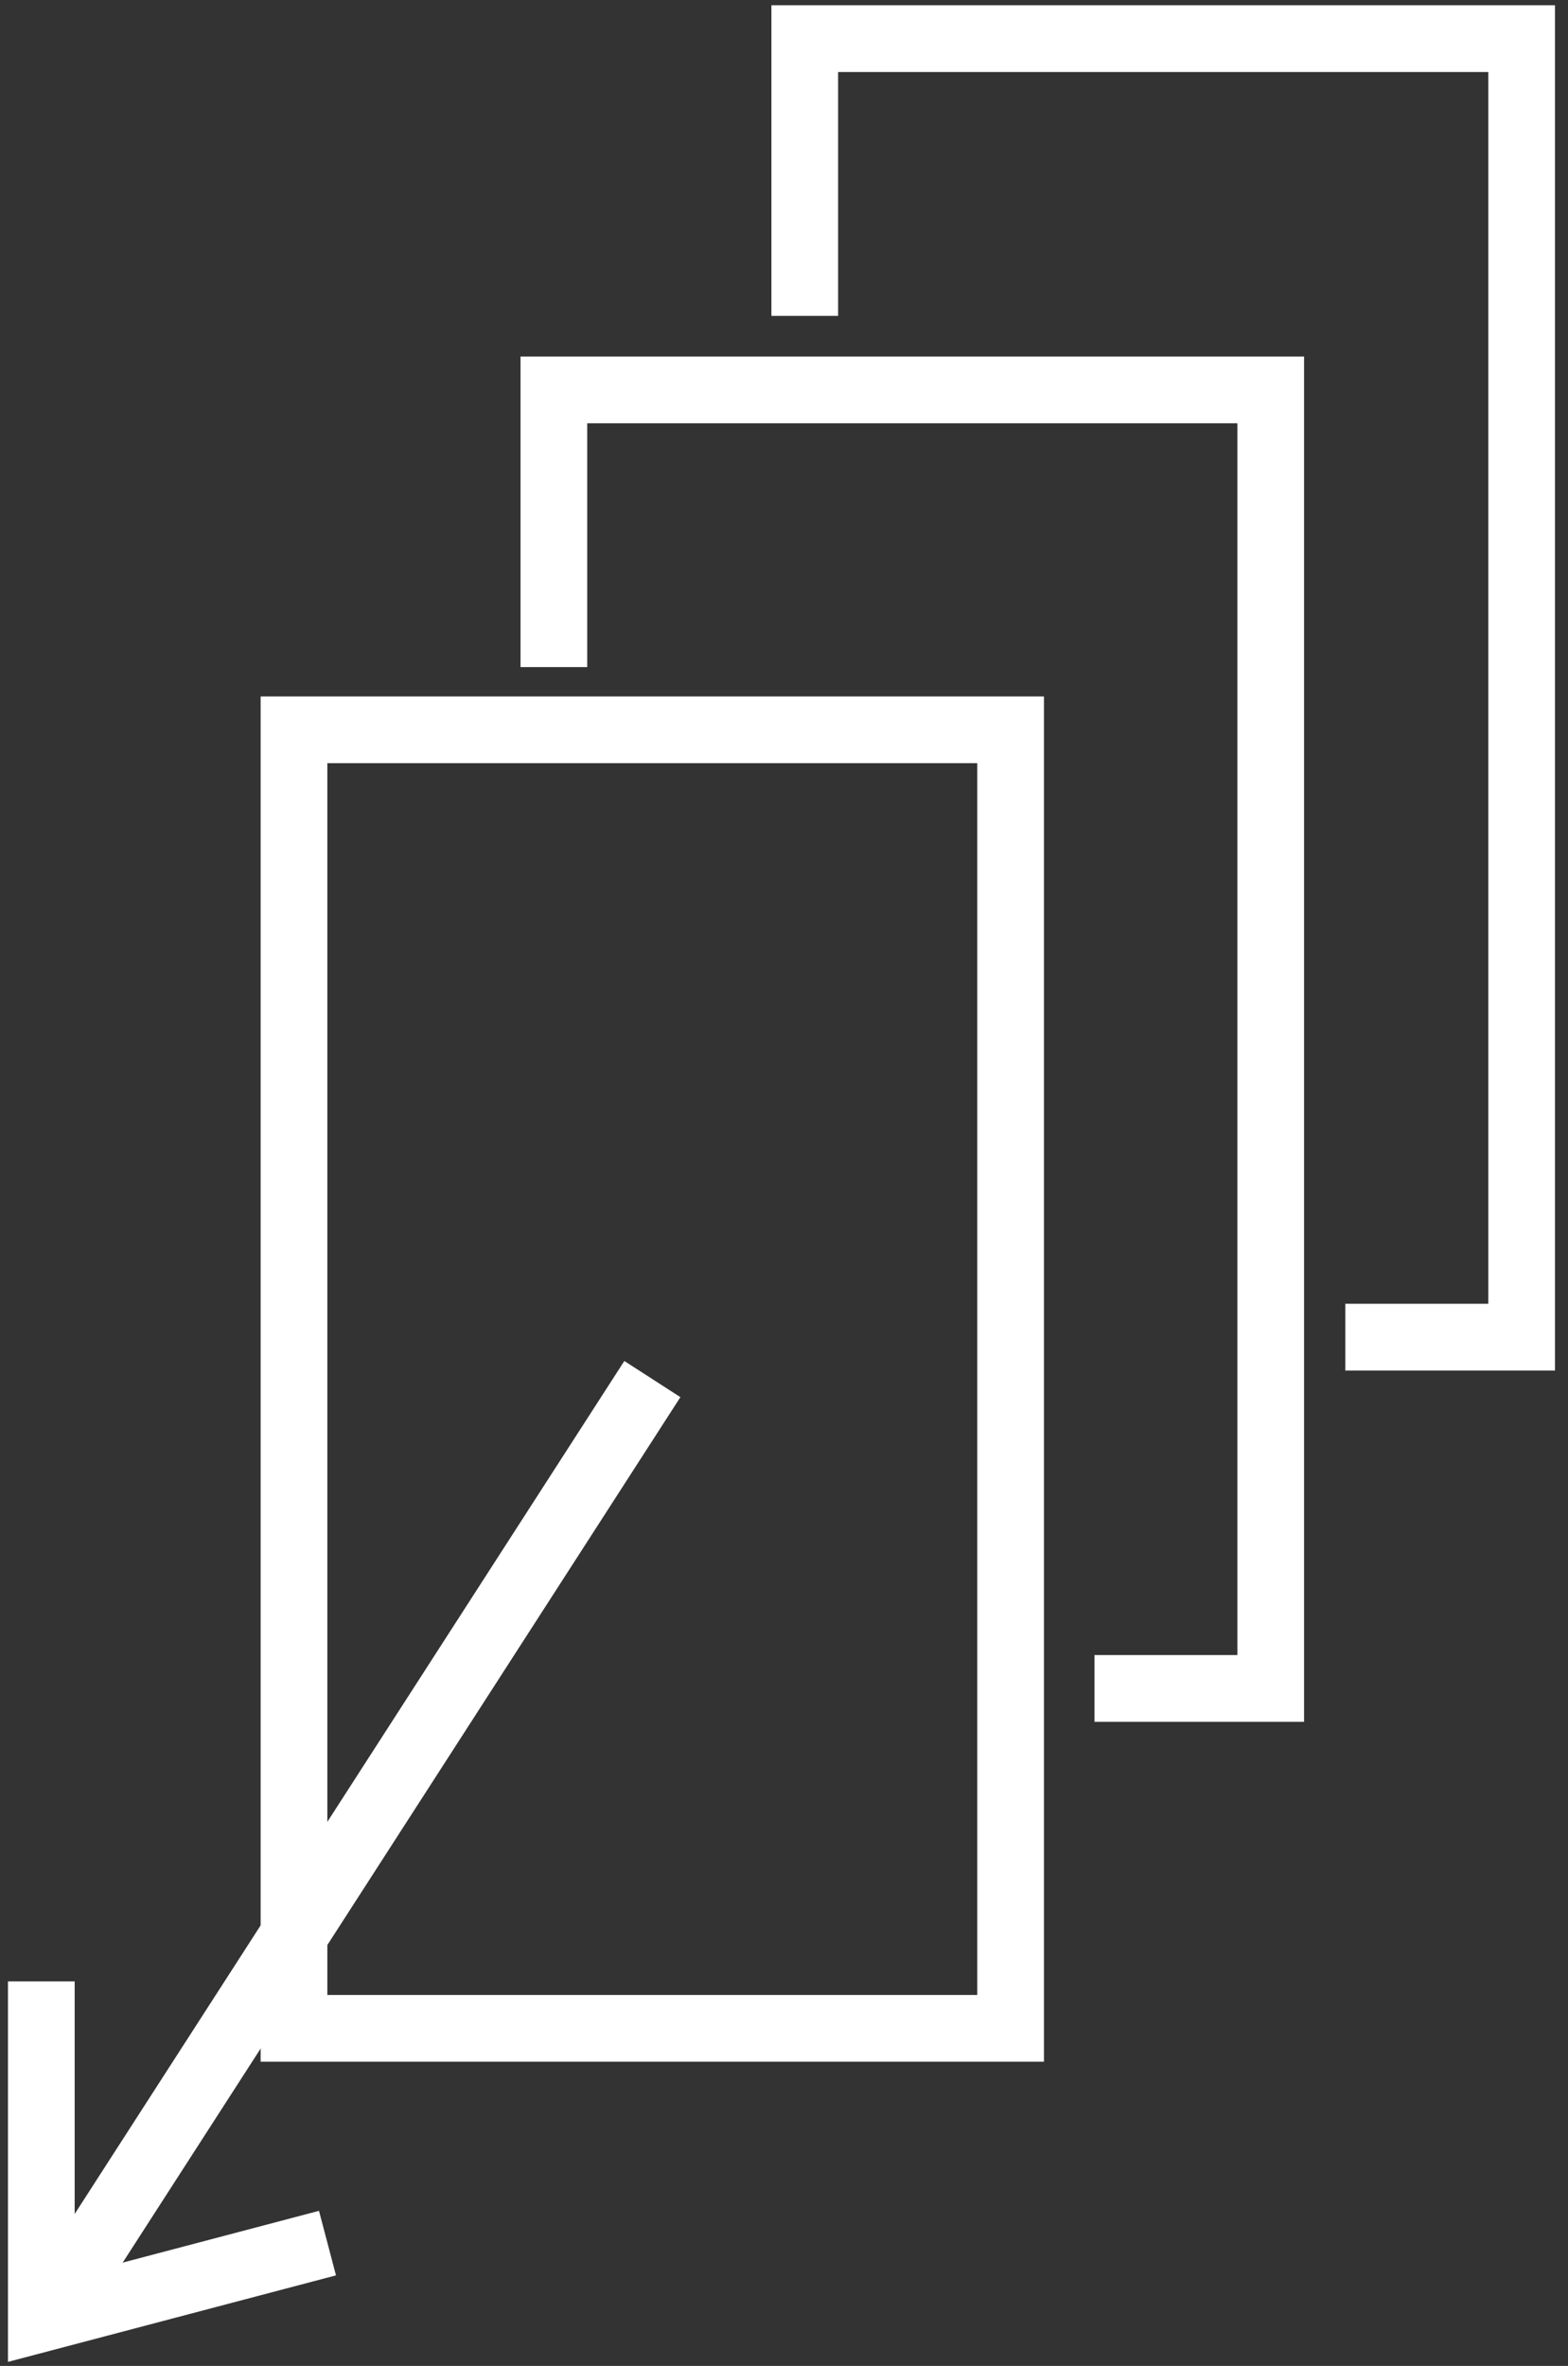 <svg width="63" height="95" viewBox="0 0 63 95" fill="none" xmlns="http://www.w3.org/2000/svg">
<rect x="0" y="0" width="63" height="95" fill="#333333" stroke="none"/>
<path d="M40.605 29.305H11.812V81.446H40.605V29.305Z" stroke="white" stroke-width="2.68" stroke-miterlimit="10"/>
<path d="M43.974 67.797H51.056V15.656H22.254V26.787" stroke="white" stroke-width="2.68" stroke-miterlimit="10"/>
<path d="M54.052 53.692H61.137V1.551H32.334V12.684" stroke="white" stroke-width="2.68" stroke-miterlimit="10"/>
<path d="M26.211 55.375L2.303 92.453" stroke="white" stroke-width="2.68" stroke-miterlimit="10"/>
<path d="M1.66 79.559V93.1L13.158 90.069" stroke="white" stroke-width="2.68" stroke-miterlimit="10"/>
</svg>
